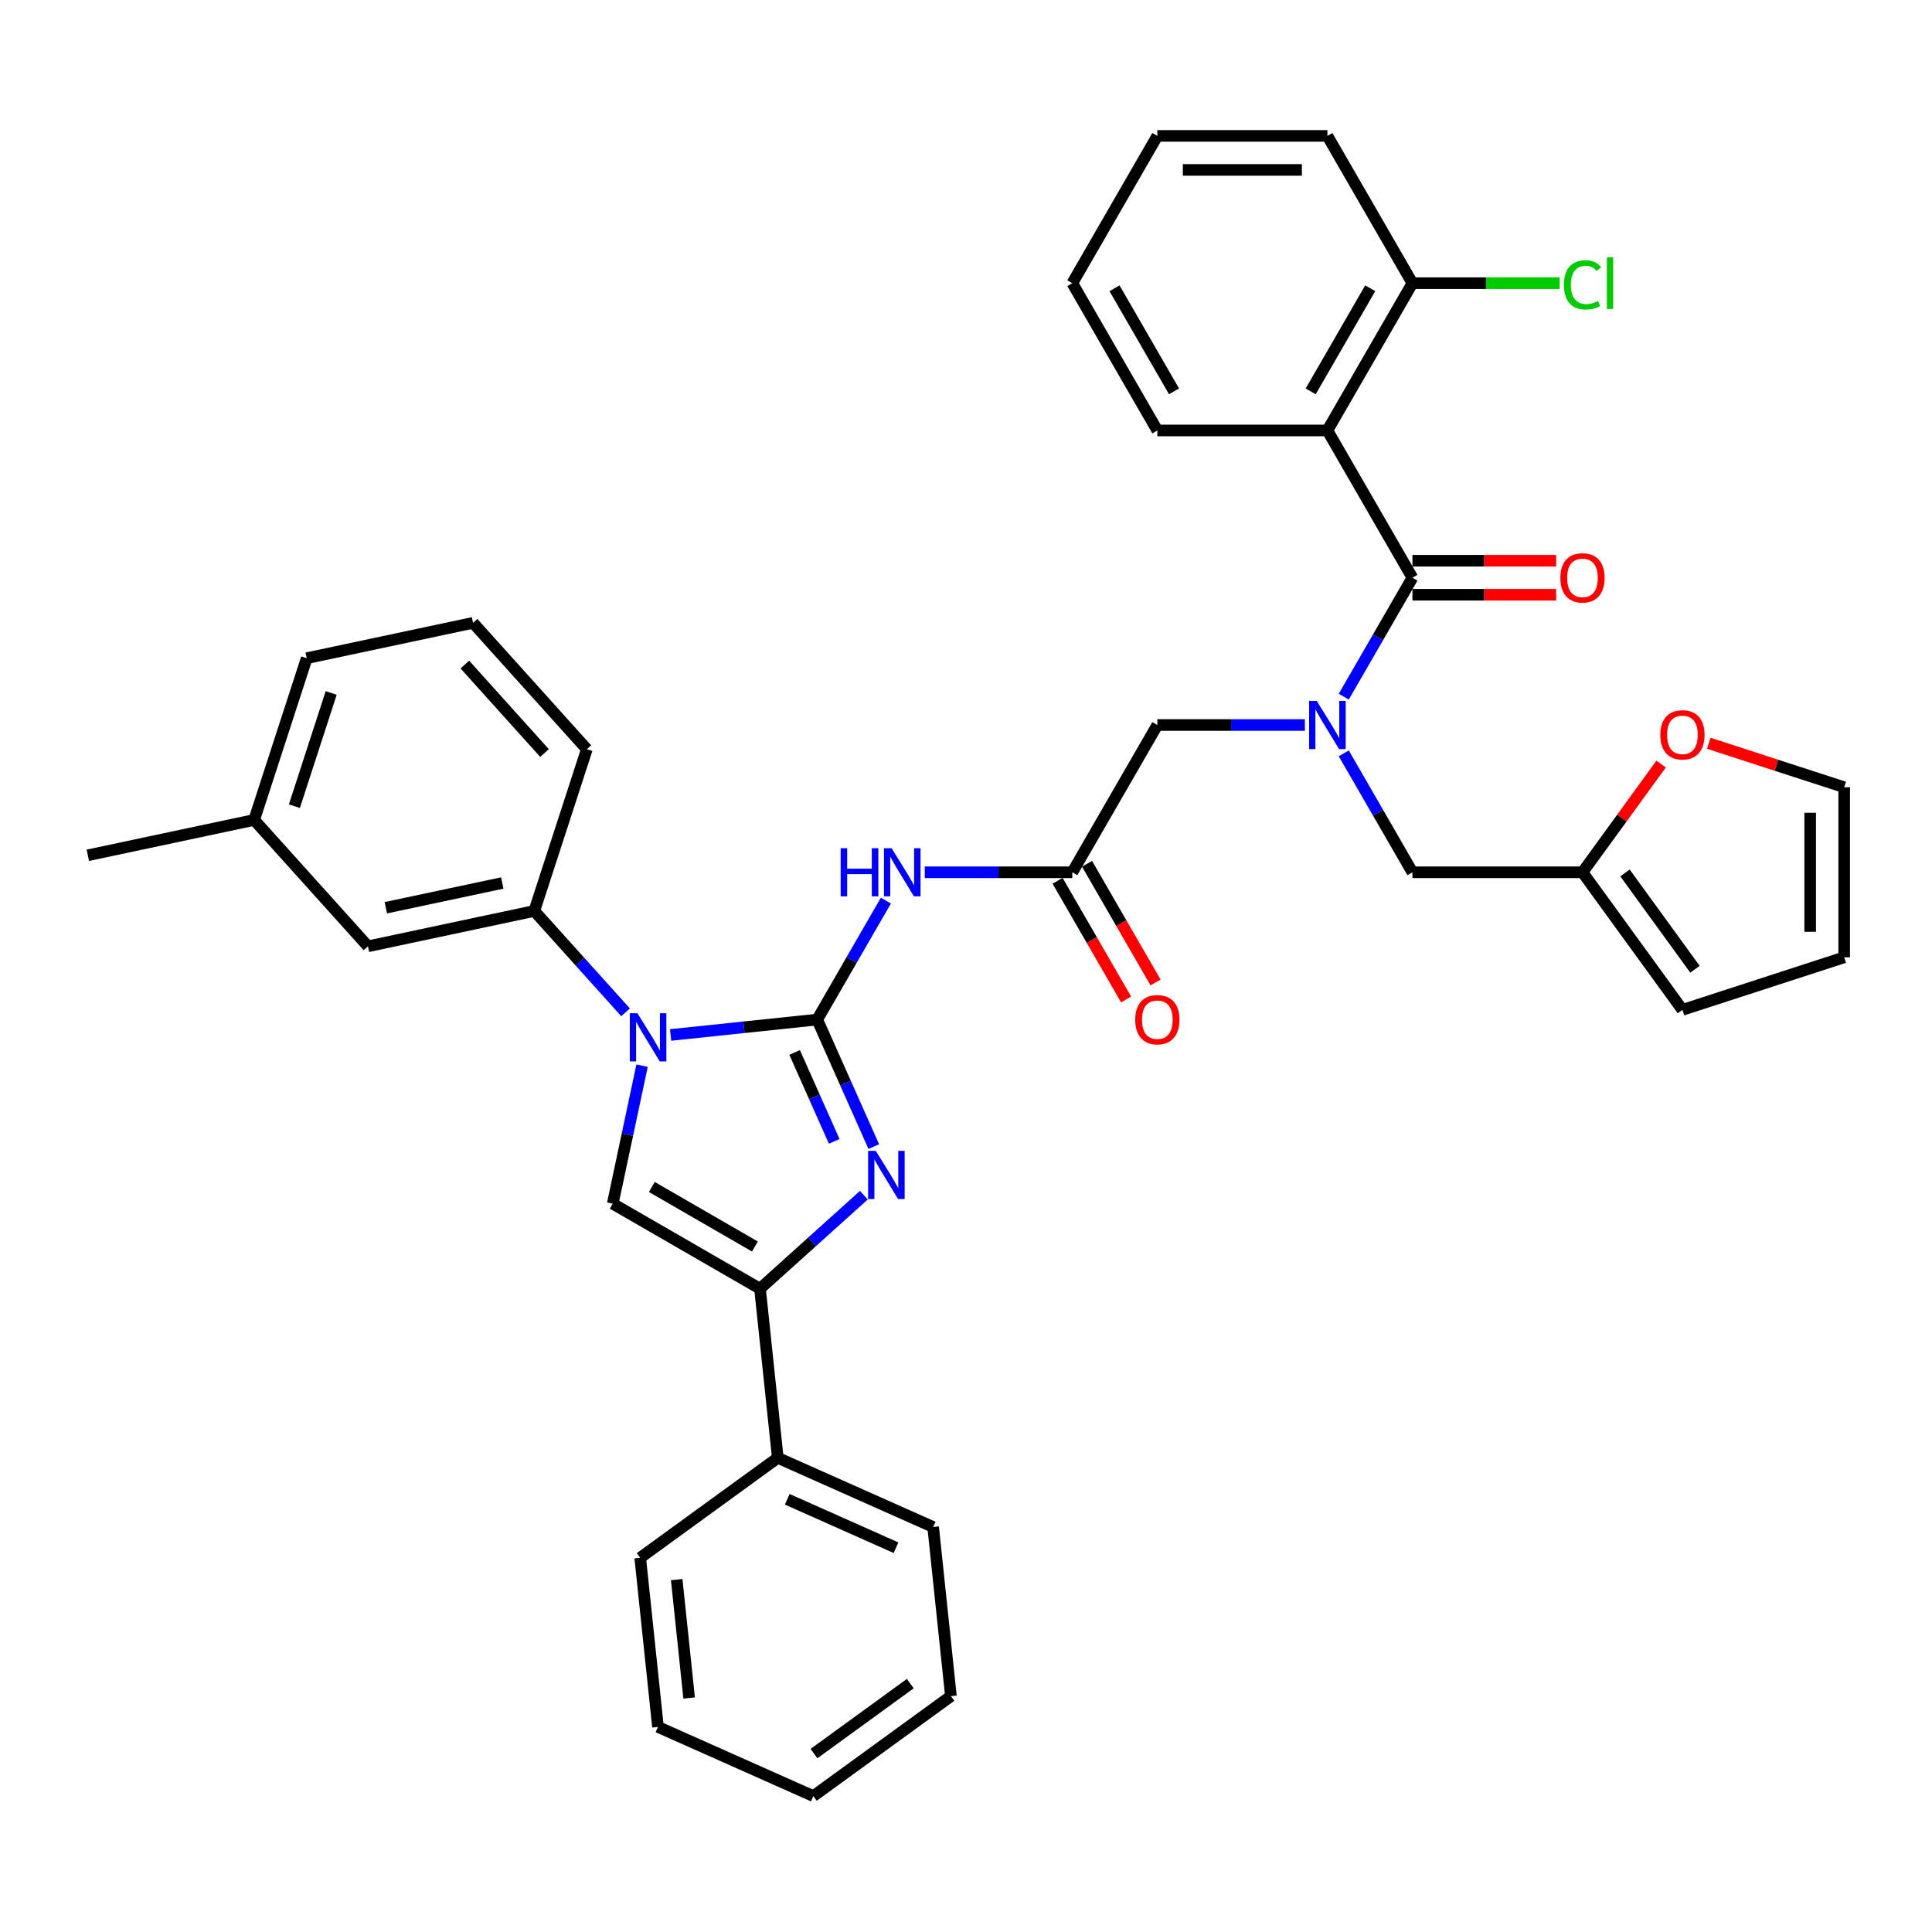<?xml version='1.0' encoding='iso-8859-1'?>
<svg version='1.1' baseProfile='full'
              xmlns='http://www.w3.org/2000/svg'
                      xmlns:rdkit='http://www.rdkit.org/xml'
                      xmlns:xlink='http://www.w3.org/1999/xlink'
                  xml:space='preserve'
width='1000px' height='1000px' viewBox='0 0 1000 1000'>
<!-- END OF HEADER -->
<rect style='opacity:1.0;fill:#FFFFFF;stroke:none' width='1000' height='1000' x='0' y='0'> </rect>
<path class='bond-0' d='M 675.404,375.263 L 637.22,375.263' style='fill:none;fill-rule:evenodd;stroke:#0000FF;stroke-width:6px;stroke-linecap:butt;stroke-linejoin:miter;stroke-opacity:1' />
<path class='bond-0' d='M 637.22,375.263 L 599.036,375.263' style='fill:none;fill-rule:evenodd;stroke:#000000;stroke-width:6px;stroke-linecap:butt;stroke-linejoin:miter;stroke-opacity:1' />
<path class='bond-1' d='M 695.525,360.599 L 713.298,329.816' style='fill:none;fill-rule:evenodd;stroke:#0000FF;stroke-width:6px;stroke-linecap:butt;stroke-linejoin:miter;stroke-opacity:1' />
<path class='bond-1' d='M 713.298,329.816 L 731.07,299.034' style='fill:none;fill-rule:evenodd;stroke:#000000;stroke-width:6px;stroke-linecap:butt;stroke-linejoin:miter;stroke-opacity:1' />
<path class='bond-2' d='M 695.525,389.928 L 713.298,420.711' style='fill:none;fill-rule:evenodd;stroke:#0000FF;stroke-width:6px;stroke-linecap:butt;stroke-linejoin:miter;stroke-opacity:1' />
<path class='bond-2' d='M 713.298,420.711 L 731.07,451.493' style='fill:none;fill-rule:evenodd;stroke:#000000;stroke-width:6px;stroke-linecap:butt;stroke-linejoin:miter;stroke-opacity:1' />
<path class='bond-3' d='M 687.059,222.804 L 731.07,146.574' style='fill:none;fill-rule:evenodd;stroke:#000000;stroke-width:6px;stroke-linecap:butt;stroke-linejoin:miter;stroke-opacity:1' />
<path class='bond-3' d='M 678.414,202.567 L 709.222,149.206' style='fill:none;fill-rule:evenodd;stroke:#000000;stroke-width:6px;stroke-linecap:butt;stroke-linejoin:miter;stroke-opacity:1' />
<path class='bond-4' d='M 687.059,222.804 L 599.036,222.804' style='fill:none;fill-rule:evenodd;stroke:#000000;stroke-width:6px;stroke-linecap:butt;stroke-linejoin:miter;stroke-opacity:1' />
<path class='bond-5' d='M 687.059,222.804 L 731.07,299.034' style='fill:none;fill-rule:evenodd;stroke:#000000;stroke-width:6px;stroke-linecap:butt;stroke-linejoin:miter;stroke-opacity:1' />
<path class='bond-6' d='M 731.07,307.836 L 768.259,307.836' style='fill:none;fill-rule:evenodd;stroke:#000000;stroke-width:6px;stroke-linecap:butt;stroke-linejoin:miter;stroke-opacity:1' />
<path class='bond-6' d='M 768.259,307.836 L 805.449,307.836' style='fill:none;fill-rule:evenodd;stroke:#FF0000;stroke-width:6px;stroke-linecap:butt;stroke-linejoin:miter;stroke-opacity:1' />
<path class='bond-6' d='M 731.07,290.231 L 768.259,290.231' style='fill:none;fill-rule:evenodd;stroke:#000000;stroke-width:6px;stroke-linecap:butt;stroke-linejoin:miter;stroke-opacity:1' />
<path class='bond-6' d='M 768.259,290.231 L 805.449,290.231' style='fill:none;fill-rule:evenodd;stroke:#FF0000;stroke-width:6px;stroke-linecap:butt;stroke-linejoin:miter;stroke-opacity:1' />
<path class='bond-7' d='M 731.07,146.574 L 769.175,146.574' style='fill:none;fill-rule:evenodd;stroke:#000000;stroke-width:6px;stroke-linecap:butt;stroke-linejoin:miter;stroke-opacity:1' />
<path class='bond-7' d='M 769.175,146.574 L 807.28,146.574' style='fill:none;fill-rule:evenodd;stroke:#00CC00;stroke-width:6px;stroke-linecap:butt;stroke-linejoin:miter;stroke-opacity:1' />
<path class='bond-8' d='M 731.07,146.574 L 687.059,70.344' style='fill:none;fill-rule:evenodd;stroke:#000000;stroke-width:6px;stroke-linecap:butt;stroke-linejoin:miter;stroke-opacity:1' />
<path class='bond-9' d='M 884.474,384.715 L 919.51,396.098' style='fill:none;fill-rule:evenodd;stroke:#FF0000;stroke-width:6px;stroke-linecap:butt;stroke-linejoin:miter;stroke-opacity:1' />
<path class='bond-9' d='M 919.51,396.098 L 954.545,407.482' style='fill:none;fill-rule:evenodd;stroke:#000000;stroke-width:6px;stroke-linecap:butt;stroke-linejoin:miter;stroke-opacity:1' />
<path class='bond-10' d='M 859.793,395.474 L 839.443,423.484' style='fill:none;fill-rule:evenodd;stroke:#FF0000;stroke-width:6px;stroke-linecap:butt;stroke-linejoin:miter;stroke-opacity:1' />
<path class='bond-10' d='M 839.443,423.484 L 819.093,451.493' style='fill:none;fill-rule:evenodd;stroke:#000000;stroke-width:6px;stroke-linecap:butt;stroke-linejoin:miter;stroke-opacity:1' />
<path class='bond-11' d='M 954.545,407.482 L 954.545,495.505' style='fill:none;fill-rule:evenodd;stroke:#000000;stroke-width:6px;stroke-linecap:butt;stroke-linejoin:miter;stroke-opacity:1' />
<path class='bond-11' d='M 936.941,420.685 L 936.941,482.301' style='fill:none;fill-rule:evenodd;stroke:#000000;stroke-width:6px;stroke-linecap:butt;stroke-linejoin:miter;stroke-opacity:1' />
<path class='bond-12' d='M 478.656,451.493 L 516.84,451.493' style='fill:none;fill-rule:evenodd;stroke:#0000FF;stroke-width:6px;stroke-linecap:butt;stroke-linejoin:miter;stroke-opacity:1' />
<path class='bond-12' d='M 516.84,451.493 L 555.025,451.493' style='fill:none;fill-rule:evenodd;stroke:#000000;stroke-width:6px;stroke-linecap:butt;stroke-linejoin:miter;stroke-opacity:1' />
<path class='bond-13' d='M 458.535,466.158 L 440.763,496.941' style='fill:none;fill-rule:evenodd;stroke:#0000FF;stroke-width:6px;stroke-linecap:butt;stroke-linejoin:miter;stroke-opacity:1' />
<path class='bond-13' d='M 440.763,496.941 L 422.991,527.723' style='fill:none;fill-rule:evenodd;stroke:#000000;stroke-width:6px;stroke-linecap:butt;stroke-linejoin:miter;stroke-opacity:1' />
<path class='bond-14' d='M 547.402,455.894 L 565.133,486.607' style='fill:none;fill-rule:evenodd;stroke:#000000;stroke-width:6px;stroke-linecap:butt;stroke-linejoin:miter;stroke-opacity:1' />
<path class='bond-14' d='M 565.133,486.607 L 582.865,517.319' style='fill:none;fill-rule:evenodd;stroke:#FF0000;stroke-width:6px;stroke-linecap:butt;stroke-linejoin:miter;stroke-opacity:1' />
<path class='bond-14' d='M 562.648,447.092 L 580.379,477.804' style='fill:none;fill-rule:evenodd;stroke:#000000;stroke-width:6px;stroke-linecap:butt;stroke-linejoin:miter;stroke-opacity:1' />
<path class='bond-14' d='M 580.379,477.804 L 598.111,508.517' style='fill:none;fill-rule:evenodd;stroke:#FF0000;stroke-width:6px;stroke-linecap:butt;stroke-linejoin:miter;stroke-opacity:1' />
<path class='bond-15' d='M 555.025,451.493 L 599.036,375.263' style='fill:none;fill-rule:evenodd;stroke:#000000;stroke-width:6px;stroke-linecap:butt;stroke-linejoin:miter;stroke-opacity:1' />
<path class='bond-16' d='M 347.104,535.699 L 385.047,531.711' style='fill:none;fill-rule:evenodd;stroke:#0000FF;stroke-width:6px;stroke-linecap:butt;stroke-linejoin:miter;stroke-opacity:1' />
<path class='bond-16' d='M 385.047,531.711 L 422.991,527.723' style='fill:none;fill-rule:evenodd;stroke:#000000;stroke-width:6px;stroke-linecap:butt;stroke-linejoin:miter;stroke-opacity:1' />
<path class='bond-17' d='M 332.333,551.589 L 324.741,587.306' style='fill:none;fill-rule:evenodd;stroke:#0000FF;stroke-width:6px;stroke-linecap:butt;stroke-linejoin:miter;stroke-opacity:1' />
<path class='bond-17' d='M 324.741,587.306 L 317.149,623.023' style='fill:none;fill-rule:evenodd;stroke:#000000;stroke-width:6px;stroke-linecap:butt;stroke-linejoin:miter;stroke-opacity:1' />
<path class='bond-18' d='M 323.796,523.981 L 300.174,497.746' style='fill:none;fill-rule:evenodd;stroke:#0000FF;stroke-width:6px;stroke-linecap:butt;stroke-linejoin:miter;stroke-opacity:1' />
<path class='bond-18' d='M 300.174,497.746 L 276.551,471.51' style='fill:none;fill-rule:evenodd;stroke:#000000;stroke-width:6px;stroke-linecap:butt;stroke-linejoin:miter;stroke-opacity:1' />
<path class='bond-19' d='M 422.991,527.723 L 437.627,560.597' style='fill:none;fill-rule:evenodd;stroke:#000000;stroke-width:6px;stroke-linecap:butt;stroke-linejoin:miter;stroke-opacity:1' />
<path class='bond-19' d='M 437.627,560.597 L 452.264,593.471' style='fill:none;fill-rule:evenodd;stroke:#0000FF;stroke-width:6px;stroke-linecap:butt;stroke-linejoin:miter;stroke-opacity:1' />
<path class='bond-19' d='M 411.299,544.746 L 421.545,567.758' style='fill:none;fill-rule:evenodd;stroke:#000000;stroke-width:6px;stroke-linecap:butt;stroke-linejoin:miter;stroke-opacity:1' />
<path class='bond-19' d='M 421.545,567.758 L 431.79,590.77' style='fill:none;fill-rule:evenodd;stroke:#0000FF;stroke-width:6px;stroke-linecap:butt;stroke-linejoin:miter;stroke-opacity:1' />
<path class='bond-20' d='M 447.138,618.629 L 420.259,642.832' style='fill:none;fill-rule:evenodd;stroke:#0000FF;stroke-width:6px;stroke-linecap:butt;stroke-linejoin:miter;stroke-opacity:1' />
<path class='bond-20' d='M 420.259,642.832 L 393.379,667.035' style='fill:none;fill-rule:evenodd;stroke:#000000;stroke-width:6px;stroke-linecap:butt;stroke-linejoin:miter;stroke-opacity:1' />
<path class='bond-21' d='M 393.379,667.035 L 402.58,754.575' style='fill:none;fill-rule:evenodd;stroke:#000000;stroke-width:6px;stroke-linecap:butt;stroke-linejoin:miter;stroke-opacity:1' />
<path class='bond-22' d='M 393.379,667.035 L 317.149,623.023' style='fill:none;fill-rule:evenodd;stroke:#000000;stroke-width:6px;stroke-linecap:butt;stroke-linejoin:miter;stroke-opacity:1' />
<path class='bond-22' d='M 390.747,645.187 L 337.386,614.379' style='fill:none;fill-rule:evenodd;stroke:#000000;stroke-width:6px;stroke-linecap:butt;stroke-linejoin:miter;stroke-opacity:1' />
<path class='bond-23' d='M 340.569,893.854 L 331.368,806.313' style='fill:none;fill-rule:evenodd;stroke:#000000;stroke-width:6px;stroke-linecap:butt;stroke-linejoin:miter;stroke-opacity:1' />
<path class='bond-23' d='M 356.697,878.883 L 350.256,817.604' style='fill:none;fill-rule:evenodd;stroke:#000000;stroke-width:6px;stroke-linecap:butt;stroke-linejoin:miter;stroke-opacity:1' />
<path class='bond-24' d='M 340.569,893.854 L 420.982,929.656' style='fill:none;fill-rule:evenodd;stroke:#000000;stroke-width:6px;stroke-linecap:butt;stroke-linejoin:miter;stroke-opacity:1' />
<path class='bond-25' d='M 420.982,929.656 L 492.193,877.917' style='fill:none;fill-rule:evenodd;stroke:#000000;stroke-width:6px;stroke-linecap:butt;stroke-linejoin:miter;stroke-opacity:1' />
<path class='bond-25' d='M 421.316,907.653 L 471.164,871.436' style='fill:none;fill-rule:evenodd;stroke:#000000;stroke-width:6px;stroke-linecap:butt;stroke-linejoin:miter;stroke-opacity:1' />
<path class='bond-26' d='M 131.554,424.398 L 158.754,340.683' style='fill:none;fill-rule:evenodd;stroke:#000000;stroke-width:6px;stroke-linecap:butt;stroke-linejoin:miter;stroke-opacity:1' />
<path class='bond-26' d='M 152.377,417.281 L 171.417,358.681' style='fill:none;fill-rule:evenodd;stroke:#000000;stroke-width:6px;stroke-linecap:butt;stroke-linejoin:miter;stroke-opacity:1' />
<path class='bond-27' d='M 131.554,424.398 L 190.452,489.811' style='fill:none;fill-rule:evenodd;stroke:#000000;stroke-width:6px;stroke-linecap:butt;stroke-linejoin:miter;stroke-opacity:1' />
<path class='bond-28' d='M 131.554,424.398 L 45.455,442.699' style='fill:none;fill-rule:evenodd;stroke:#000000;stroke-width:6px;stroke-linecap:butt;stroke-linejoin:miter;stroke-opacity:1' />
<path class='bond-29' d='M 158.754,340.683 L 244.853,322.382' style='fill:none;fill-rule:evenodd;stroke:#000000;stroke-width:6px;stroke-linecap:butt;stroke-linejoin:miter;stroke-opacity:1' />
<path class='bond-30' d='M 244.853,322.382 L 303.752,387.796' style='fill:none;fill-rule:evenodd;stroke:#000000;stroke-width:6px;stroke-linecap:butt;stroke-linejoin:miter;stroke-opacity:1' />
<path class='bond-30' d='M 240.605,343.974 L 281.834,389.764' style='fill:none;fill-rule:evenodd;stroke:#000000;stroke-width:6px;stroke-linecap:butt;stroke-linejoin:miter;stroke-opacity:1' />
<path class='bond-31' d='M 303.752,387.796 L 276.551,471.51' style='fill:none;fill-rule:evenodd;stroke:#000000;stroke-width:6px;stroke-linecap:butt;stroke-linejoin:miter;stroke-opacity:1' />
<path class='bond-32' d='M 276.551,471.51 L 190.452,489.811' style='fill:none;fill-rule:evenodd;stroke:#000000;stroke-width:6px;stroke-linecap:butt;stroke-linejoin:miter;stroke-opacity:1' />
<path class='bond-32' d='M 259.976,457.036 L 199.707,469.846' style='fill:none;fill-rule:evenodd;stroke:#000000;stroke-width:6px;stroke-linecap:butt;stroke-linejoin:miter;stroke-opacity:1' />
<path class='bond-33' d='M 492.193,877.917 L 482.993,790.377' style='fill:none;fill-rule:evenodd;stroke:#000000;stroke-width:6px;stroke-linecap:butt;stroke-linejoin:miter;stroke-opacity:1' />
<path class='bond-34' d='M 482.993,790.377 L 402.58,754.575' style='fill:none;fill-rule:evenodd;stroke:#000000;stroke-width:6px;stroke-linecap:butt;stroke-linejoin:miter;stroke-opacity:1' />
<path class='bond-34' d='M 463.77,801.089 L 407.481,776.028' style='fill:none;fill-rule:evenodd;stroke:#000000;stroke-width:6px;stroke-linecap:butt;stroke-linejoin:miter;stroke-opacity:1' />
<path class='bond-35' d='M 402.58,754.575 L 331.368,806.313' style='fill:none;fill-rule:evenodd;stroke:#000000;stroke-width:6px;stroke-linecap:butt;stroke-linejoin:miter;stroke-opacity:1' />
<path class='bond-36' d='M 954.545,495.505 L 870.831,522.705' style='fill:none;fill-rule:evenodd;stroke:#000000;stroke-width:6px;stroke-linecap:butt;stroke-linejoin:miter;stroke-opacity:1' />
<path class='bond-37' d='M 870.831,522.705 L 819.093,451.493' style='fill:none;fill-rule:evenodd;stroke:#000000;stroke-width:6px;stroke-linecap:butt;stroke-linejoin:miter;stroke-opacity:1' />
<path class='bond-37' d='M 877.313,501.676 L 841.096,451.827' style='fill:none;fill-rule:evenodd;stroke:#000000;stroke-width:6px;stroke-linecap:butt;stroke-linejoin:miter;stroke-opacity:1' />
<path class='bond-38' d='M 819.093,451.493 L 731.07,451.493' style='fill:none;fill-rule:evenodd;stroke:#000000;stroke-width:6px;stroke-linecap:butt;stroke-linejoin:miter;stroke-opacity:1' />
<path class='bond-39' d='M 599.036,222.804 L 555.025,146.574' style='fill:none;fill-rule:evenodd;stroke:#000000;stroke-width:6px;stroke-linecap:butt;stroke-linejoin:miter;stroke-opacity:1' />
<path class='bond-39' d='M 607.68,202.567 L 576.872,149.206' style='fill:none;fill-rule:evenodd;stroke:#000000;stroke-width:6px;stroke-linecap:butt;stroke-linejoin:miter;stroke-opacity:1' />
<path class='bond-40' d='M 687.059,70.344 L 599.036,70.344' style='fill:none;fill-rule:evenodd;stroke:#000000;stroke-width:6px;stroke-linecap:butt;stroke-linejoin:miter;stroke-opacity:1' />
<path class='bond-40' d='M 673.855,87.949 L 612.239,87.949' style='fill:none;fill-rule:evenodd;stroke:#000000;stroke-width:6px;stroke-linecap:butt;stroke-linejoin:miter;stroke-opacity:1' />
<path class='bond-41' d='M 555.025,146.574 L 599.036,70.344' style='fill:none;fill-rule:evenodd;stroke:#000000;stroke-width:6px;stroke-linecap:butt;stroke-linejoin:miter;stroke-opacity:1' />
<path  class='atom-0' d='M 681.548 362.799
L 689.717 376.003
Q 690.527 377.306, 691.829 379.665
Q 693.132 382.024, 693.203 382.164
L 693.203 362.799
L 696.512 362.799
L 696.512 387.728
L 693.097 387.728
L 684.33 373.292
Q 683.309 371.602, 682.217 369.665
Q 681.161 367.729, 680.844 367.13
L 680.844 387.728
L 677.605 387.728
L 677.605 362.799
L 681.548 362.799
' fill='#0000FF'/>
<path  class='atom-3' d='M 807.65 299.104
Q 807.65 293.119, 810.607 289.774
Q 813.565 286.429, 819.093 286.429
Q 824.62 286.429, 827.578 289.774
Q 830.535 293.119, 830.535 299.104
Q 830.535 305.16, 827.543 308.611
Q 824.55 312.026, 819.093 312.026
Q 813.6 312.026, 810.607 308.611
Q 807.65 305.195, 807.65 299.104
M 819.093 309.209
Q 822.895 309.209, 824.937 306.674
Q 827.015 304.104, 827.015 299.104
Q 827.015 294.21, 824.937 291.745
Q 822.895 289.246, 819.093 289.246
Q 815.29 289.246, 813.213 291.71
Q 811.17 294.175, 811.17 299.104
Q 811.17 304.139, 813.213 306.674
Q 815.29 309.209, 819.093 309.209
' fill='#FF0000'/>
<path  class='atom-5' d='M 809.48 147.437
Q 809.48 141.24, 812.368 138.001
Q 815.29 134.726, 820.818 134.726
Q 825.958 134.726, 828.705 138.353
L 826.381 140.254
Q 824.374 137.613, 820.818 137.613
Q 817.05 137.613, 815.043 140.148
Q 813.072 142.648, 813.072 147.437
Q 813.072 152.366, 815.114 154.901
Q 817.191 157.436, 821.205 157.436
Q 823.951 157.436, 827.155 155.781
L 828.141 158.422
Q 826.839 159.267, 824.867 159.76
Q 822.895 160.253, 820.712 160.253
Q 815.29 160.253, 812.368 156.943
Q 809.48 153.633, 809.48 147.437
' fill='#00CC00'/>
<path  class='atom-5' d='M 831.733 133.212
L 834.972 133.212
L 834.972 159.936
L 831.733 159.936
L 831.733 133.212
' fill='#00CC00'/>
<path  class='atom-6' d='M 859.388 380.352
Q 859.388 374.366, 862.346 371.022
Q 865.303 367.677, 870.831 367.677
Q 876.359 367.677, 879.316 371.022
Q 882.274 374.366, 882.274 380.352
Q 882.274 386.408, 879.281 389.858
Q 876.288 393.274, 870.831 393.274
Q 865.338 393.274, 862.346 389.858
Q 859.388 386.443, 859.388 380.352
M 870.831 390.457
Q 874.634 390.457, 876.676 387.922
Q 878.753 385.352, 878.753 380.352
Q 878.753 375.458, 876.676 372.993
Q 874.634 370.493, 870.831 370.493
Q 867.028 370.493, 864.951 372.958
Q 862.909 375.423, 862.909 380.352
Q 862.909 385.387, 864.951 387.922
Q 867.028 390.457, 870.831 390.457
' fill='#FF0000'/>
<path  class='atom-8' d='M 435.12 439.029
L 438.5 439.029
L 438.5 449.627
L 451.246 449.627
L 451.246 439.029
L 454.626 439.029
L 454.626 463.957
L 451.246 463.957
L 451.246 452.444
L 438.5 452.444
L 438.5 463.957
L 435.12 463.957
L 435.12 439.029
' fill='#0000FF'/>
<path  class='atom-8' d='M 461.492 439.029
L 469.66 452.233
Q 470.47 453.535, 471.773 455.894
Q 473.075 458.253, 473.146 458.394
L 473.146 439.029
L 476.456 439.029
L 476.456 463.957
L 473.04 463.957
L 464.273 449.522
Q 463.252 447.832, 462.161 445.895
Q 461.104 443.959, 460.788 443.36
L 460.788 463.957
L 457.548 463.957
L 457.548 439.029
L 461.492 439.029
' fill='#0000FF'/>
<path  class='atom-10' d='M 587.593 527.794
Q 587.593 521.808, 590.551 518.463
Q 593.508 515.118, 599.036 515.118
Q 604.564 515.118, 607.521 518.463
Q 610.479 521.808, 610.479 527.794
Q 610.479 533.85, 607.486 537.3
Q 604.493 540.715, 599.036 540.715
Q 593.543 540.715, 590.551 537.3
Q 587.593 533.885, 587.593 527.794
M 599.036 537.899
Q 602.838 537.899, 604.881 535.364
Q 606.958 532.793, 606.958 527.794
Q 606.958 522.9, 604.881 520.435
Q 602.838 517.935, 599.036 517.935
Q 595.233 517.935, 593.156 520.4
Q 591.114 522.864, 591.114 527.794
Q 591.114 532.829, 593.156 535.364
Q 595.233 537.899, 599.036 537.899
' fill='#FF0000'/>
<path  class='atom-12' d='M 329.94 524.46
L 338.108 537.663
Q 338.918 538.966, 340.221 541.325
Q 341.524 543.684, 341.594 543.825
L 341.594 524.46
L 344.904 524.46
L 344.904 549.388
L 341.488 549.388
L 332.721 534.952
Q 331.7 533.262, 330.609 531.326
Q 329.553 529.389, 329.236 528.791
L 329.236 549.388
L 325.997 549.388
L 325.997 524.46
L 329.94 524.46
' fill='#0000FF'/>
<path  class='atom-14' d='M 453.282 595.672
L 461.451 608.875
Q 462.261 610.178, 463.563 612.537
Q 464.866 614.896, 464.937 615.037
L 464.937 595.672
L 468.246 595.672
L 468.246 620.6
L 464.831 620.6
L 456.064 606.164
Q 455.043 604.474, 453.951 602.538
Q 452.895 600.601, 452.578 600.003
L 452.578 620.6
L 449.339 620.6
L 449.339 595.672
L 453.282 595.672
' fill='#0000FF'/>
</svg>
